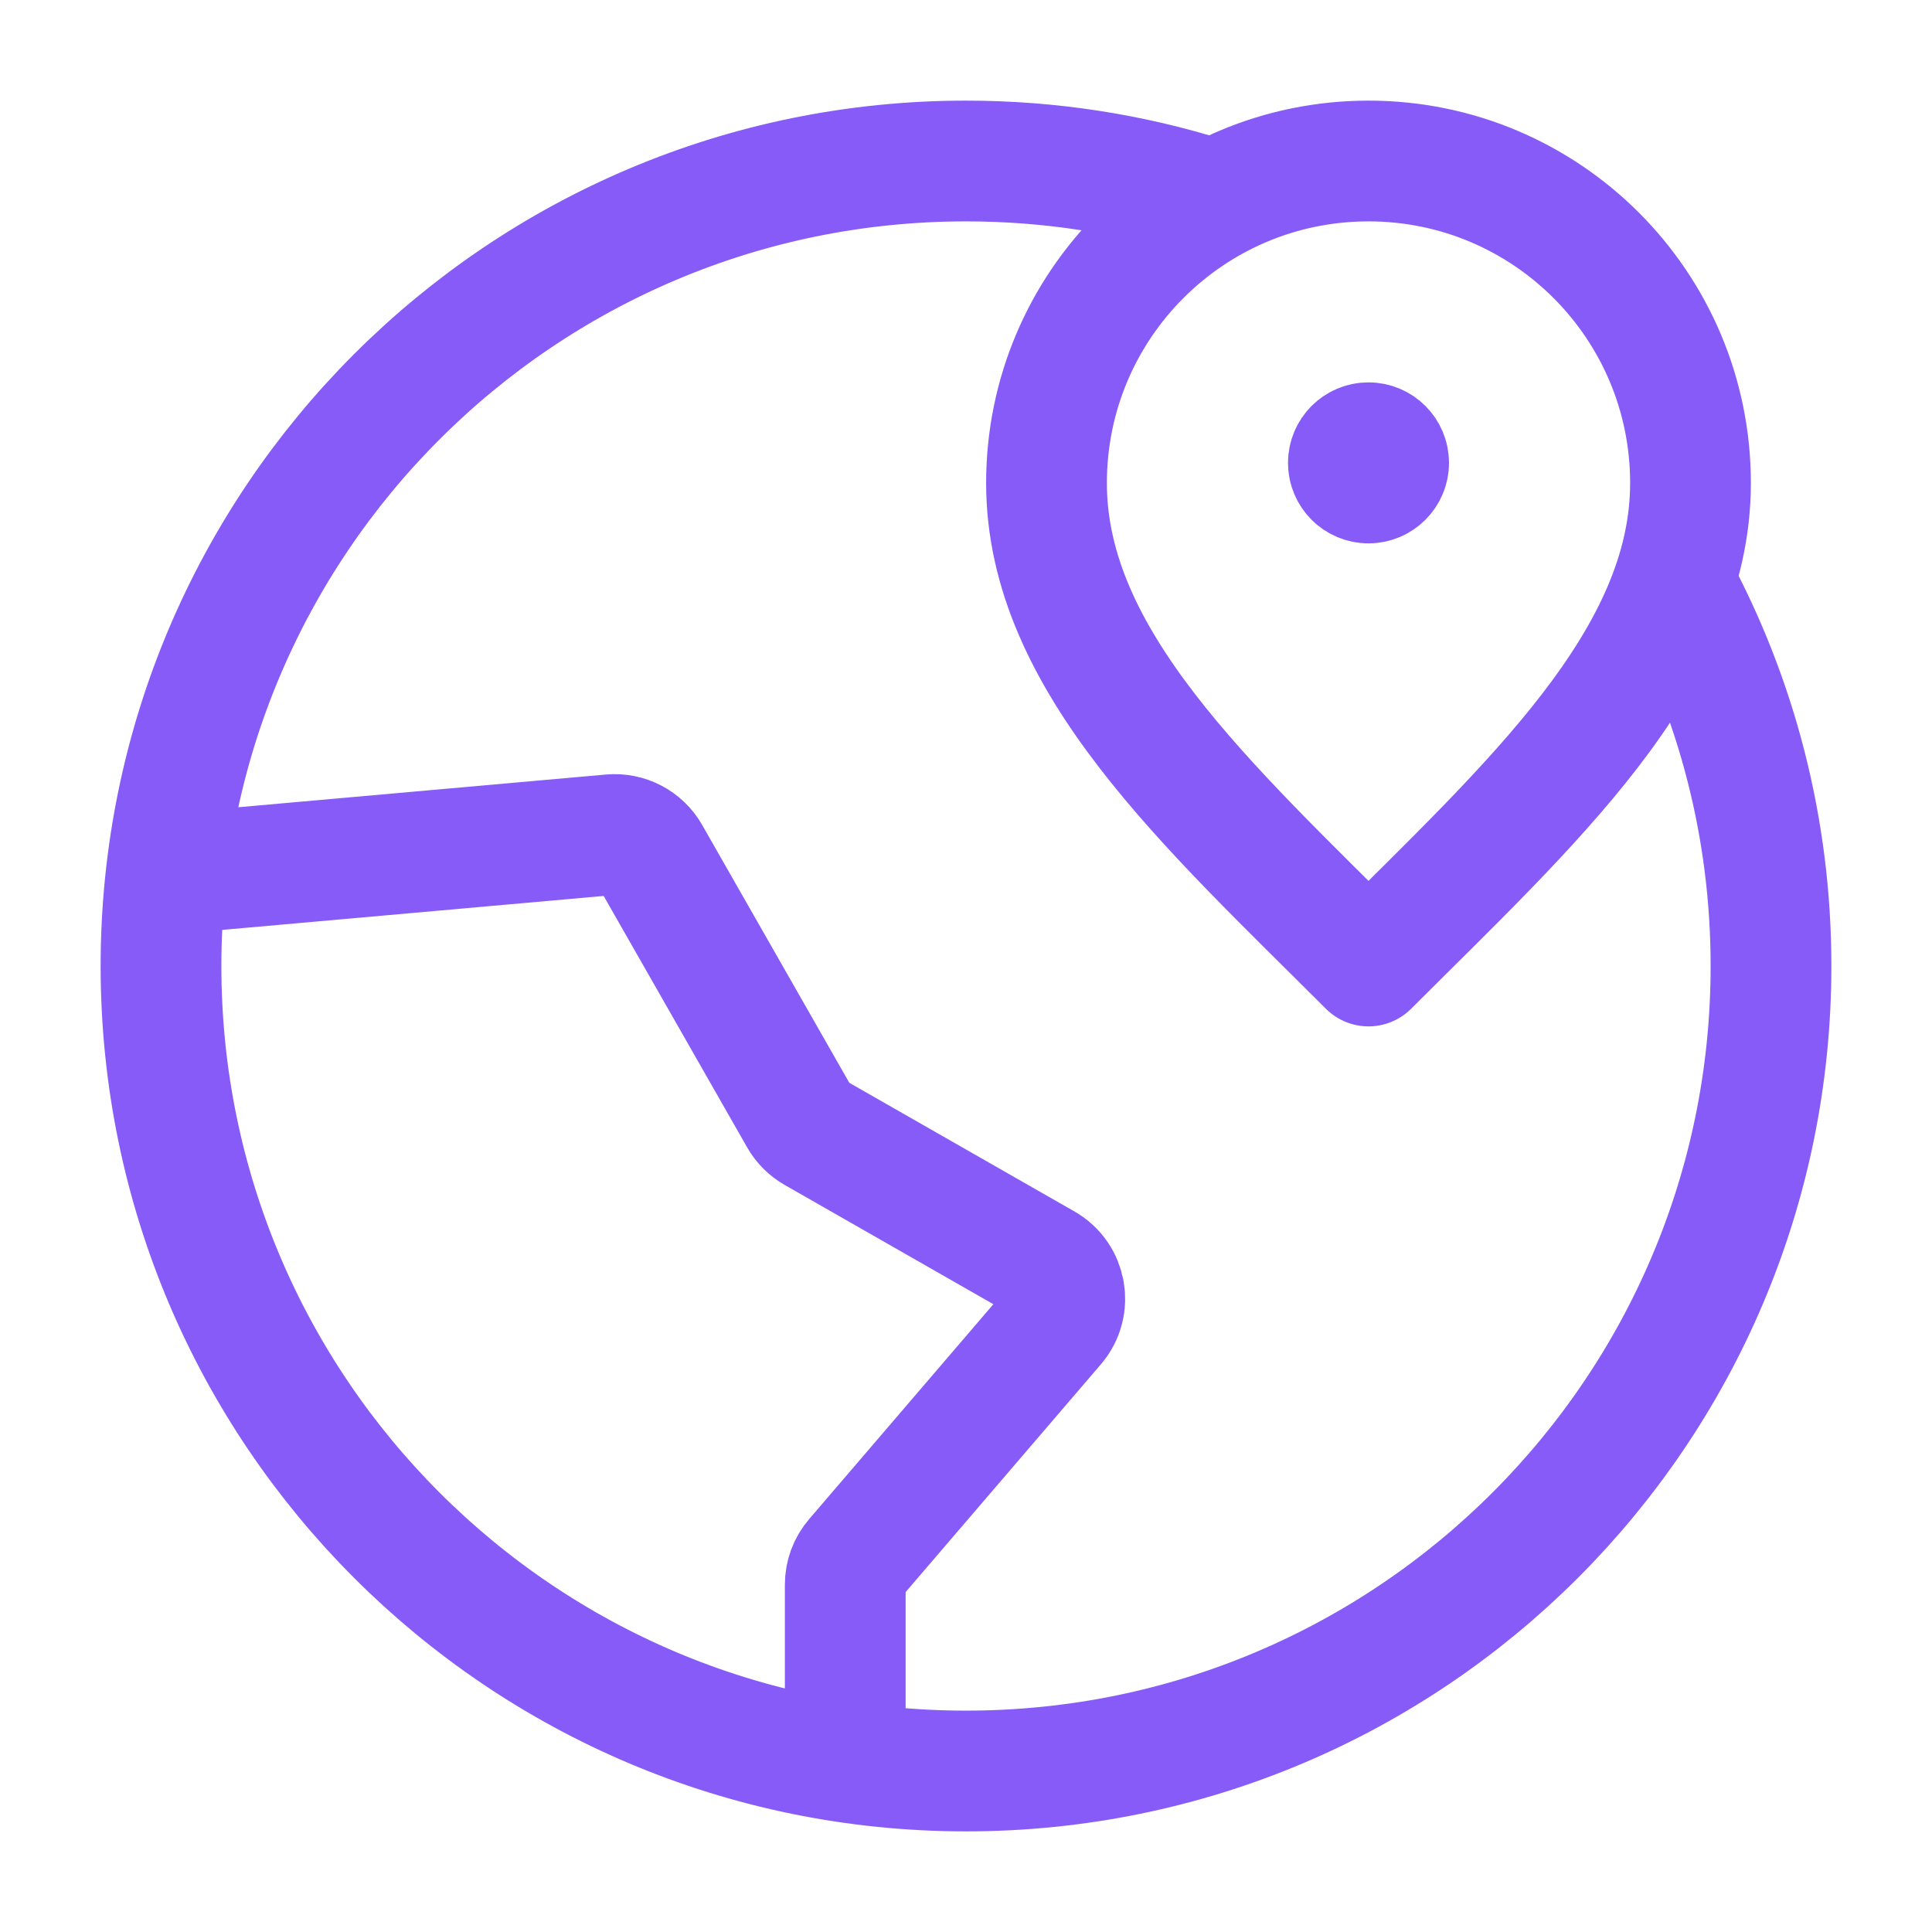 <svg width="36" height="36" viewBox="0 0 36 36" fill="none" xmlns="http://www.w3.org/2000/svg">
<path d="M15.75 32.832L15.75 29.527C15.75 29.348 15.814 29.175 15.931 29.039L19.66 24.689C19.966 24.332 19.871 23.784 19.462 23.55L15.178 21.102C15.061 21.035 14.965 20.939 14.899 20.822L12.106 15.928C11.96 15.673 11.68 15.527 11.388 15.553L3.096 16.291M22.5 3.687C21.079 3.241 19.568 3 18 3C9.716 3 3 9.716 3 18C3 26.284 9.716 33 18 33C26.284 33 33 26.284 33 18C33 15.427 32.352 13.005 31.211 10.889M25.5 8.625H25.508M31.5 9C31.5 12.314 28.5 15 25.5 18C22.5 15 19.5 12.314 19.5 9C19.5 5.686 22.186 3 25.5 3C28.814 3 31.5 5.686 31.5 9ZM25.875 8.625C25.875 8.832 25.707 9 25.5 9C25.293 9 25.125 8.832 25.125 8.625C25.125 8.418 25.293 8.25 25.5 8.25C25.707 8.25 25.875 8.418 25.875 8.625Z" stroke="#875BF7" stroke-width="2.25" stroke-linecap="round" stroke-linejoin="round"/>
</svg>
